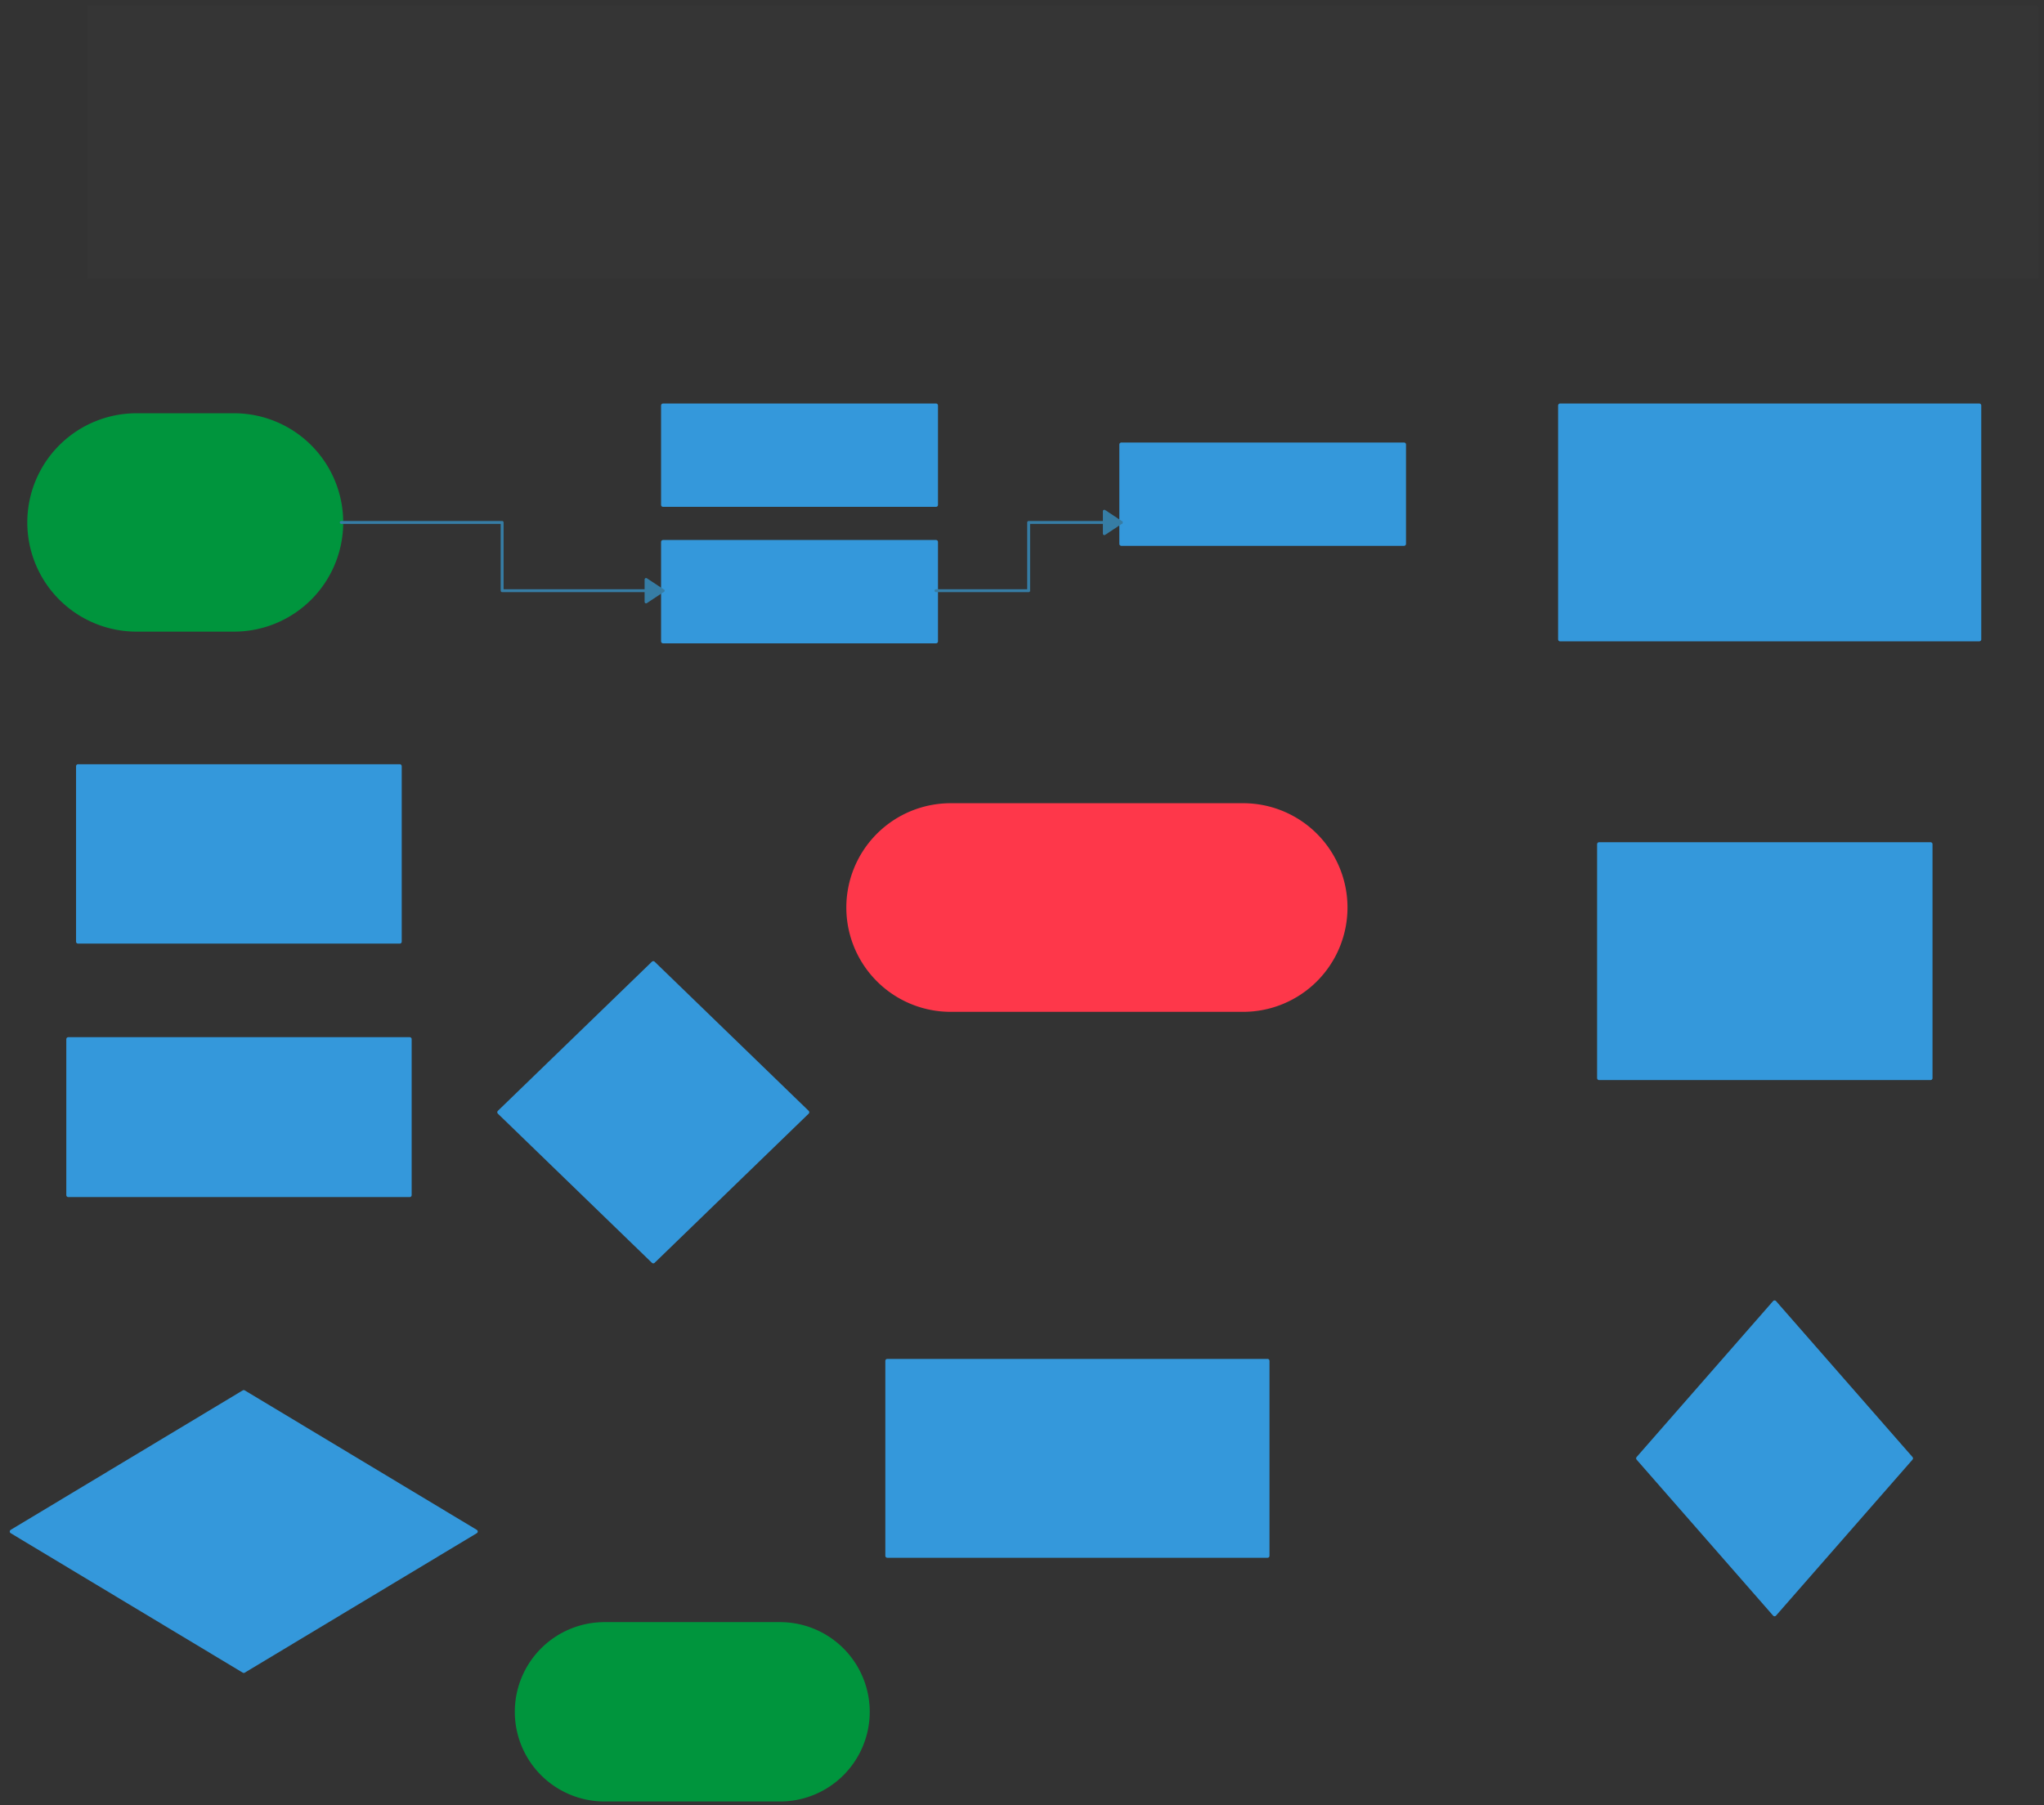<svg xmlns="http://www.w3.org/2000/svg" xmlns:svg="http://www.w3.org/2000/svg" xmlns:xlink="http://www.w3.org/1999/xlink" version="1.0" viewBox="155 227.05 1048.17 925.938"><rect x="155" y="227.05" width="1048.17" height="925.938" fill="#333333" stroke="none"/><defs><style type="text/css">
        @font-face {
            font-family: 'lt_bold';
            src: url('undefined/assets/fonts/lato/lt-bold-webfont.woff2') format('woff2'),
                url('undefined/assets/fonts/lato/lt-bold-webfont.woff') format('woff');
            font-weight: normal;
            font-style: normal;
        }
        @font-face {
            font-family: 'lt_bold_italic';
            src: url('undefined/assets/fonts/lato/lt-bolditalic-webfont.woff2') format('woff2'),
                url('undefined/assets/fonts/lato/lt-bolditalic-webfont.woff') format('woff');
            font-weight: normal;
            font-style: normal;
        }
        @font-face {
            font-family: 'lt_italic';
            src: url('undefined/assets/fonts/lato/lt-italic-webfont.woff2') format('woff2'),
                url('undefined/assets/fonts/lato/lt-italic-webfont.woff') format('woff');
            font-weight: normal;
            font-style: normal;
        }
        @font-face {
            font-family: 'lt_regular';
            src: url('undefined/assets/fonts/lato/lt-regular-webfont.woff2') format('woff2'),
                url('undefined/assets/fonts/lato/lt-regular-webfont.woff') format('woff');
            font-weight: normal;
            font-style: normal;
        }
        @font-face {
            font-family: 'lt-hairline';
            src: url('undefined/assets/fonts/embed/lt-hairline-webfont.woff2') format('woff2'),
                url('undefined/assets/fonts/embed/lt-hairline-webfont.woff') format('woff');
            font-weight: normal;
            font-style: normal;
        }
        @font-face {
            font-family: 'lt-thinitalic';
            src: url('undefined/assets/fonts/embed/lt-thinitalic-webfont.woff2') format('woff2'),
                url('undefined/assets/fonts/embed/lt-thinitalic-webfont.woff') format('woff');
            font-weight: normal;
            font-style: normal;
        }
        @font-face {
            font-family: 'champagne';
            src: url('undefined/assets/fonts/embed/champagne-webfont.woff2') format('woff2'),
                url('undefined/assets/fonts/embed/champagne-webfont.woff') format('woff');
            font-weight: normal;
            font-style: normal;
        }
        @font-face {
            font-family: 'indie';
            src: url('undefined/assets/fonts/embed/indie-flower-webfont.woff2') format('woff2'),
                url('undefined/assets/fonts/embed/indie-flower-webfont.woff') format('woff');
            font-weight: normal;
            font-style: normal;
        }
        @font-face {
            font-family: 'bebas';
            src: url('undefined/assets/fonts/embed/bebasneue_regular-webfont.woff2') format('woff2'),
                url('undefined/assets/fonts/embed/bebasneue_regular-webfont.woff') format('woff');
            font-weight: normal;
            font-style: normal;
        }
        @font-face {
            font-family: 'bree';
            src: url('undefined/assets/fonts/embed/breeserif-regular-webfont.woff2') format('woff2'),
                url('undefined/assets/fonts/embed/breeserif-regular-webfont.woff') format('woff');
            font-weight: normal;
            font-style: normal;
        }
        @font-face {
            font-family: 'spartan';
            src: url('undefined/assets/fonts/embed/leaguespartan-bold-webfont.woff2') format('woff2'),
                url('undefined/assets/fonts/embed/leaguespartan-bold-webfont.woff') format('woff');
            font-weight: normal;
            font-style: normal;
        }
        @font-face {
            font-family: 'montserrat';
            src: url('undefined/assets/fonts/embed/montserrat-medium-webfont.woff2') format('woff2'),
                url('undefined/assets/fonts/embed/montserrat-medium-webfont.woff') format('woff');
            font-weight: normal;
            font-style: normal;
        }
        @font-face {
            font-family: 'open_sanscondensed';
            src: url('undefined/assets/fonts/embed/opensans-condlight-webfont.woff2') format('woff2'),
                url('undefined/assets/fonts/embed/opensans-condlight-webfont.woff') format('woff');
            font-weight: normal;
            font-style: normal;
        }
        @font-face {
            font-family: 'open_sansitalic';
            src: url('undefined/assets/fonts/embed/opensans-italic-webfont.woff2') format('woff2'),
                url('undefined/assets/fonts/embed/opensans-italic-webfont.woff') format('woff');
            font-weight: normal;
            font-style: normal;
        }
        @font-face {
            font-family: 'playfair';
            src: url('undefined/assets/fonts/embed/playfairdisplay-regular-webfont.woff2') format('woff2'),
                url('undefined/assets/fonts/embed/playfairdisplay-regular-webfont.woff') format('woff');
            font-weight: normal;
            font-style: normal;
        }
        @font-face {
            font-family: 'raleway';
            src: url('undefined/assets/fonts/embed/raleway-regular-webfont.woff2') format('woff2'),
                url('undefined/assets/fonts/embed/raleway-regular-webfont.woff') format('woff');
            font-weight: normal;
            font-style: normal;
        }
        @font-face {
            font-family: 'courier_prime';
            src: url('undefined/assets/fonts/embed/courier_prime-webfont.woff2') format('woff2'),
                url('undefined/assets/fonts/embed/courier_prime-webfont.woff') format('woff');
            font-weight: normal;
            font-style: normal;
        }
        p {
            margin: 0;
        }
        </style></defs><g id="2ccekbodfi"><g transform="translate(590 640)"><path d="M 52.5,105 L 52.5,105 L 52.5,105 A 52.5 52.5 0 0 1 -7.105427357601002e-15 52.5 L -7.105427357601002e-15,52.5 L -7.105427357601002e-15,52.5 A 52.5 52.5 0 0 1 52.5 7.105427357601002e-15 L 202.5,0 L 202.5,-7.105427357601002e-15 L 202.5,-7.105427357601002e-15 A 52.5 52.5 0 0 1 255 52.5 L 255,52.5 L 255,52.5 A 52.5 52.5 0 0 1 202.5 105 L 52.5,105 Z" fill="#fe374aff" stroke="#fe374a" stroke-width="2" stroke-linecap="round" stroke-linejoin="round"/></g></g><g id="2mu85mi68d"><g transform="translate(170 440) rotate(2.5444436456435063e-15)"><path d="M 55,110 L 55,110 L 55,110 A 55 55 0 0 1 0 55 L 0,55 L 0,55 A 55 55 0 0 1 55 0 L 105,0 L 105,0 L 105,0 A 55 55 0 0 1 160 55 L 160,55 L 160,55 A 55 55 0 0 1 105 110 L 55,110 Z" fill="#00953dff" stroke="#00953d" stroke-width="2" stroke-linecap="round" stroke-linejoin="round"/></g></g><g id="3v5rgbce66"><g transform="translate(495 435)"><rect x="0" y="0" width="140.002" height="51.001" fill="#3498dbff" stroke="#3498db" stroke-width="2" stroke-linecap="round" stroke-linejoin="round"/></g></g><g id="7t8xrfuxcd"><g transform="translate(730 455)"><rect x="0" y="0" width="145.003" height="51.001" fill="#3498dbff" stroke="#3498db" stroke-width="2" stroke-linecap="round" stroke-linejoin="round"/></g></g><g id="8aydvikc8k"><g transform="translate(955 435)"><rect x="0" y="0" width="214.998" height="119.975" fill="#3498dbff" stroke="#3498db" stroke-width="2" stroke-linecap="round" stroke-linejoin="round"/></g></g><g id="1mvlftnoa0"><g transform="translate(410 720)"><path d="M 80,1 L 1,77.5 L 80,153.999 L 159.001,77.5 L 80,1" fill="rgb(52, 152, 219)" stroke="rgb(52, 152, 219)" stroke-width="2" stroke-linecap="round" stroke-linejoin="round" stroke-dasharray="100 0"/></g></g><g id="1q174euvch"><g transform="translate(190 760) rotate(-2.325004181563886e-15)"><rect x="0" y="0" width="175.101" height="80.001" fill="#3498dbff" stroke="#3498db" stroke-width="2" stroke-linecap="round" stroke-linejoin="round"/></g></g><g id="2gbgasiz3g"><g transform="translate(160 940)"><path d="M 119.996,1 L 1,72.532 L 119.996,144.065 L 238.992,72.532 L 119.996,1" fill="rgb(52, 152, 219)" stroke="rgb(52, 152, 219)" stroke-width="2" stroke-linecap="round" stroke-linejoin="round" stroke-dasharray="100 0"/></g></g><g id="1w5n5ymx3d"><g transform="translate(195 620)"><rect x="0" y="0" width="165.001" height="90.001" fill="#3498dbff" stroke="#3498db" stroke-width="2" stroke-linecap="round" stroke-linejoin="round"/></g></g><g id="1ysbjkg79q"><g transform="translate(420 1060)"><path d="M 44.994,89.988 L 44.994,89.988 L 44.994,89.988 A 44.994 44.994 0 0 1 0 44.994 L 0,44.994 L 0,44.994 A 44.994 44.994 0 0 1 44.994 0 L 135.005,0 L 135.005,0 L 135.005,0 A 44.994 44.994 0 0 1 179.999 44.994 L 179.999,44.994 L 179.999,44.994 A 44.994 44.994 0 0 1 135.005 89.988 L 44.994,89.988 Z" fill="#00953dff" stroke="#00953d" stroke-width="2" stroke-linecap="round" stroke-linejoin="round"/></g></g><g id="6d2v9e3bzx"><g transform="translate(495 505) rotate(2.9079347787620593e-15)"><rect x="0" y="0" width="140" height="51" fill="#3498dbff" stroke="#3498db" stroke-width="2" stroke-linecap="round" stroke-linejoin="round"/></g></g><g id="2fwh52c8m3"><g transform="translate(975 660)"><rect x="0" y="0" width="169.999" height="119.994" fill="#3498dbff" stroke="#3498db" stroke-width="2" stroke-linecap="round" stroke-linejoin="round"/></g></g><g id="d5tyicatf7"><g transform="translate(995 895)"><path d="M 70,0 L 0,80 L 70,160 L 140,80 L 70,0 Z" fill="#3498dbff" stroke="#3498db" stroke-width="2" stroke-linecap="round" stroke-linejoin="round"/></g></g><g id="2lm784ko2u"><g transform="translate(610 925)"><rect x="0" y="0" width="195" height="100" fill="#3498dbff" stroke="#3498db" stroke-width="2" stroke-linecap="round" stroke-linejoin="round"/></g></g><g id="ch5h8kjye9"><g><path d="M 330,495 L 412.5,495 L 412.5,512.5 L 412.5,530 L 495,530" fill="none" stroke="#367da5" stroke-width="1.5" stroke-linecap="round" stroke-linejoin="round"/><path d="M 495,530 L 486.304,524.25 L 486.304,535.75 Z" fill="#367da5" stroke="#367da5" stroke-width="1.5" stroke-linecap="round" stroke-linejoin="round"/></g></g><g id="9gj7j1pi2t"><g><path d="M 635,530 L 682.5,530 L 682.5,512.5 L 682.5,495 L 730,495" fill="none" stroke="#367da5" stroke-width="1.5" stroke-linecap="round" stroke-linejoin="round"/><path d="M 730,495 L 721.304,489.25 L 721.304,500.75 Z" fill="#367da5" stroke="#367da5" stroke-width="1.5" stroke-linecap="round" stroke-linejoin="round"/></g></g><g id="23ddgnxt8n"><g></g></g><g id="qbjz9cwayf"><g transform="translate(199.9 230.05)"><rect x="0" y="0" width="1000.27" height="140.036" fill="rgba(255,255,255,0.01)" stroke="rgba(255,255,255,0.01)" stroke-width="NaN" stroke-linecap="round" stroke-linejoin="round"/></g></g></svg>